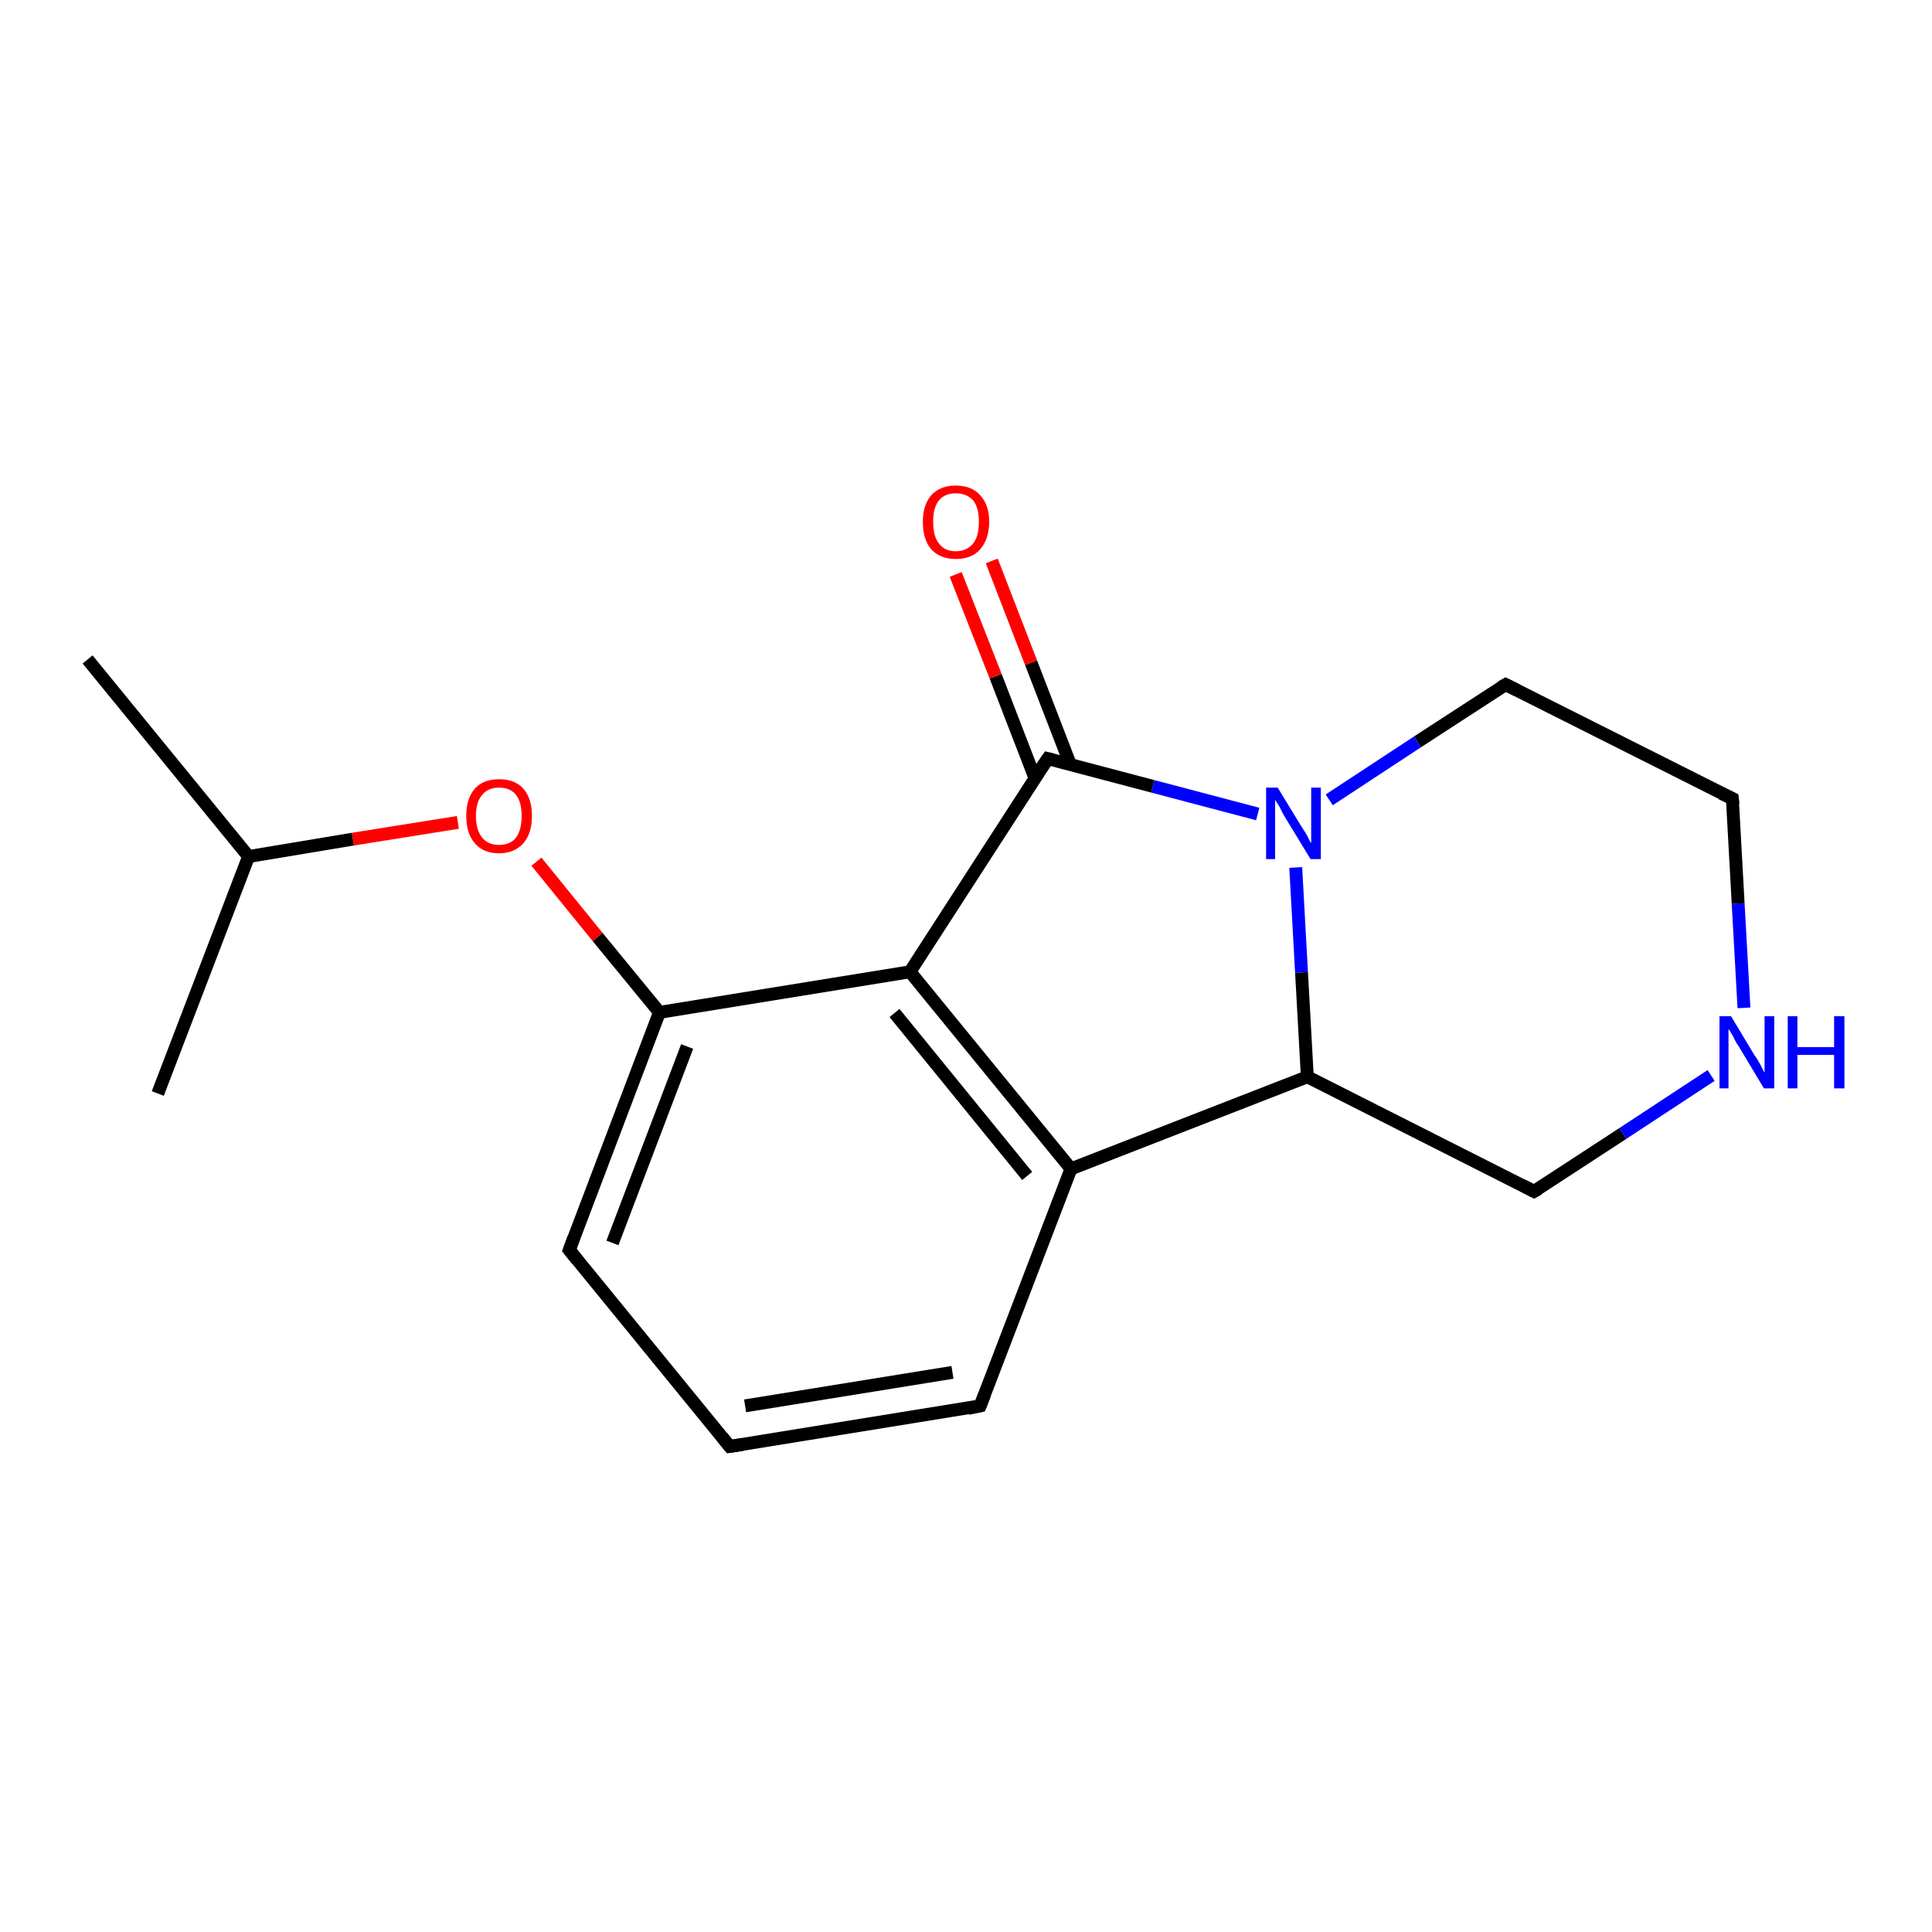 <?xml version='1.0' encoding='iso-8859-1'?>
<svg version='1.1' baseProfile='full'
              xmlns='http://www.w3.org/2000/svg'
                      xmlns:rdkit='http://www.rdkit.org/xml'
                      xmlns:xlink='http://www.w3.org/1999/xlink'
                  xml:space='preserve'
width='300px' height='300px' viewBox='0 0 300 300'>
<!-- END OF HEADER -->
<rect style='opacity:1.0;fill:#FFFFFF;stroke:none' width='300.0' height='300.0' x='0.0' y='0.0'> </rect>
<path class='bond-0 atom-0 atom-1' d='M 13.6,102.4 L 38.6,133.0' style='fill:none;fill-rule:evenodd;stroke:#000000;stroke-width:2.0px;stroke-linecap:butt;stroke-linejoin:miter;stroke-opacity:1' />
<path class='bond-1 atom-1 atom-2' d='M 38.6,133.0 L 24.5,169.8' style='fill:none;fill-rule:evenodd;stroke:#000000;stroke-width:2.0px;stroke-linecap:butt;stroke-linejoin:miter;stroke-opacity:1' />
<path class='bond-2 atom-1 atom-3' d='M 38.6,133.0 L 54.8,130.3' style='fill:none;fill-rule:evenodd;stroke:#000000;stroke-width:2.0px;stroke-linecap:butt;stroke-linejoin:miter;stroke-opacity:1' />
<path class='bond-2 atom-1 atom-3' d='M 54.8,130.3 L 71.1,127.7' style='fill:none;fill-rule:evenodd;stroke:#FF0000;stroke-width:2.0px;stroke-linecap:butt;stroke-linejoin:miter;stroke-opacity:1' />
<path class='bond-3 atom-3 atom-4' d='M 83.3,133.8 L 92.8,145.5' style='fill:none;fill-rule:evenodd;stroke:#FF0000;stroke-width:2.0px;stroke-linecap:butt;stroke-linejoin:miter;stroke-opacity:1' />
<path class='bond-3 atom-3 atom-4' d='M 92.8,145.5 L 102.4,157.2' style='fill:none;fill-rule:evenodd;stroke:#000000;stroke-width:2.0px;stroke-linecap:butt;stroke-linejoin:miter;stroke-opacity:1' />
<path class='bond-4 atom-4 atom-5' d='M 102.4,157.2 L 88.4,194.1' style='fill:none;fill-rule:evenodd;stroke:#000000;stroke-width:2.0px;stroke-linecap:butt;stroke-linejoin:miter;stroke-opacity:1' />
<path class='bond-4 atom-4 atom-5' d='M 106.7,162.5 L 95.1,193.0' style='fill:none;fill-rule:evenodd;stroke:#000000;stroke-width:2.0px;stroke-linecap:butt;stroke-linejoin:miter;stroke-opacity:1' />
<path class='bond-5 atom-5 atom-6' d='M 88.4,194.1 L 113.3,224.6' style='fill:none;fill-rule:evenodd;stroke:#000000;stroke-width:2.0px;stroke-linecap:butt;stroke-linejoin:miter;stroke-opacity:1' />
<path class='bond-6 atom-6 atom-7' d='M 113.3,224.6 L 152.2,218.3' style='fill:none;fill-rule:evenodd;stroke:#000000;stroke-width:2.0px;stroke-linecap:butt;stroke-linejoin:miter;stroke-opacity:1' />
<path class='bond-6 atom-6 atom-7' d='M 115.7,218.3 L 147.9,213.1' style='fill:none;fill-rule:evenodd;stroke:#000000;stroke-width:2.0px;stroke-linecap:butt;stroke-linejoin:miter;stroke-opacity:1' />
<path class='bond-7 atom-7 atom-8' d='M 152.2,218.3 L 166.3,181.5' style='fill:none;fill-rule:evenodd;stroke:#000000;stroke-width:2.0px;stroke-linecap:butt;stroke-linejoin:miter;stroke-opacity:1' />
<path class='bond-8 atom-8 atom-9' d='M 166.3,181.5 L 203.0,167.2' style='fill:none;fill-rule:evenodd;stroke:#000000;stroke-width:2.0px;stroke-linecap:butt;stroke-linejoin:miter;stroke-opacity:1' />
<path class='bond-9 atom-9 atom-10' d='M 203.0,167.2 L 238.2,185.0' style='fill:none;fill-rule:evenodd;stroke:#000000;stroke-width:2.0px;stroke-linecap:butt;stroke-linejoin:miter;stroke-opacity:1' />
<path class='bond-10 atom-10 atom-11' d='M 238.2,185.0 L 252.0,176.0' style='fill:none;fill-rule:evenodd;stroke:#000000;stroke-width:2.0px;stroke-linecap:butt;stroke-linejoin:miter;stroke-opacity:1' />
<path class='bond-10 atom-10 atom-11' d='M 252.0,176.0 L 265.7,167.0' style='fill:none;fill-rule:evenodd;stroke:#0000FF;stroke-width:2.0px;stroke-linecap:butt;stroke-linejoin:miter;stroke-opacity:1' />
<path class='bond-11 atom-11 atom-12' d='M 270.8,156.5 L 269.9,140.3' style='fill:none;fill-rule:evenodd;stroke:#0000FF;stroke-width:2.0px;stroke-linecap:butt;stroke-linejoin:miter;stroke-opacity:1' />
<path class='bond-11 atom-11 atom-12' d='M 269.9,140.3 L 269.0,124.0' style='fill:none;fill-rule:evenodd;stroke:#000000;stroke-width:2.0px;stroke-linecap:butt;stroke-linejoin:miter;stroke-opacity:1' />
<path class='bond-12 atom-12 atom-13' d='M 269.0,124.0 L 233.8,106.3' style='fill:none;fill-rule:evenodd;stroke:#000000;stroke-width:2.0px;stroke-linecap:butt;stroke-linejoin:miter;stroke-opacity:1' />
<path class='bond-13 atom-13 atom-14' d='M 233.8,106.3 L 220.1,115.2' style='fill:none;fill-rule:evenodd;stroke:#000000;stroke-width:2.0px;stroke-linecap:butt;stroke-linejoin:miter;stroke-opacity:1' />
<path class='bond-13 atom-13 atom-14' d='M 220.1,115.2 L 206.4,124.2' style='fill:none;fill-rule:evenodd;stroke:#0000FF;stroke-width:2.0px;stroke-linecap:butt;stroke-linejoin:miter;stroke-opacity:1' />
<path class='bond-14 atom-14 atom-15' d='M 195.3,126.4 L 179.0,122.1' style='fill:none;fill-rule:evenodd;stroke:#0000FF;stroke-width:2.0px;stroke-linecap:butt;stroke-linejoin:miter;stroke-opacity:1' />
<path class='bond-14 atom-14 atom-15' d='M 179.0,122.1 L 162.7,117.8' style='fill:none;fill-rule:evenodd;stroke:#000000;stroke-width:2.0px;stroke-linecap:butt;stroke-linejoin:miter;stroke-opacity:1' />
<path class='bond-15 atom-15 atom-16' d='M 166.2,118.7 L 160.1,102.9' style='fill:none;fill-rule:evenodd;stroke:#000000;stroke-width:2.0px;stroke-linecap:butt;stroke-linejoin:miter;stroke-opacity:1' />
<path class='bond-15 atom-15 atom-16' d='M 160.1,102.9 L 154.0,87.1' style='fill:none;fill-rule:evenodd;stroke:#FF0000;stroke-width:2.0px;stroke-linecap:butt;stroke-linejoin:miter;stroke-opacity:1' />
<path class='bond-15 atom-15 atom-16' d='M 160.7,120.8 L 154.6,105.0' style='fill:none;fill-rule:evenodd;stroke:#000000;stroke-width:2.0px;stroke-linecap:butt;stroke-linejoin:miter;stroke-opacity:1' />
<path class='bond-15 atom-15 atom-16' d='M 154.6,105.0 L 148.4,89.2' style='fill:none;fill-rule:evenodd;stroke:#FF0000;stroke-width:2.0px;stroke-linecap:butt;stroke-linejoin:miter;stroke-opacity:1' />
<path class='bond-16 atom-15 atom-17' d='M 162.7,117.8 L 141.3,150.9' style='fill:none;fill-rule:evenodd;stroke:#000000;stroke-width:2.0px;stroke-linecap:butt;stroke-linejoin:miter;stroke-opacity:1' />
<path class='bond-17 atom-17 atom-4' d='M 141.3,150.9 L 102.4,157.2' style='fill:none;fill-rule:evenodd;stroke:#000000;stroke-width:2.0px;stroke-linecap:butt;stroke-linejoin:miter;stroke-opacity:1' />
<path class='bond-18 atom-17 atom-8' d='M 141.3,150.9 L 166.3,181.5' style='fill:none;fill-rule:evenodd;stroke:#000000;stroke-width:2.0px;stroke-linecap:butt;stroke-linejoin:miter;stroke-opacity:1' />
<path class='bond-18 atom-17 atom-8' d='M 138.9,157.3 L 159.5,182.6' style='fill:none;fill-rule:evenodd;stroke:#000000;stroke-width:2.0px;stroke-linecap:butt;stroke-linejoin:miter;stroke-opacity:1' />
<path class='bond-19 atom-14 atom-9' d='M 201.2,134.7 L 202.1,151.0' style='fill:none;fill-rule:evenodd;stroke:#0000FF;stroke-width:2.0px;stroke-linecap:butt;stroke-linejoin:miter;stroke-opacity:1' />
<path class='bond-19 atom-14 atom-9' d='M 202.1,151.0 L 203.0,167.2' style='fill:none;fill-rule:evenodd;stroke:#000000;stroke-width:2.0px;stroke-linecap:butt;stroke-linejoin:miter;stroke-opacity:1' />
<path d='M 89.1,192.2 L 88.4,194.1 L 89.6,195.6' style='fill:none;stroke:#000000;stroke-width:2.0px;stroke-linecap:butt;stroke-linejoin:miter;stroke-opacity:1;' />
<path d='M 112.1,223.1 L 113.3,224.6 L 115.3,224.3' style='fill:none;stroke:#000000;stroke-width:2.0px;stroke-linecap:butt;stroke-linejoin:miter;stroke-opacity:1;' />
<path d='M 150.3,218.7 L 152.2,218.3 L 152.9,216.5' style='fill:none;stroke:#000000;stroke-width:2.0px;stroke-linecap:butt;stroke-linejoin:miter;stroke-opacity:1;' />
<path d='M 236.5,184.1 L 238.2,185.0 L 238.9,184.6' style='fill:none;stroke:#000000;stroke-width:2.0px;stroke-linecap:butt;stroke-linejoin:miter;stroke-opacity:1;' />
<path d='M 269.1,124.9 L 269.0,124.0 L 267.3,123.2' style='fill:none;stroke:#000000;stroke-width:2.0px;stroke-linecap:butt;stroke-linejoin:miter;stroke-opacity:1;' />
<path d='M 235.6,107.2 L 233.8,106.3 L 233.1,106.7' style='fill:none;stroke:#000000;stroke-width:2.0px;stroke-linecap:butt;stroke-linejoin:miter;stroke-opacity:1;' />
<path d='M 163.5,118.0 L 162.7,117.8 L 161.6,119.4' style='fill:none;stroke:#000000;stroke-width:2.0px;stroke-linecap:butt;stroke-linejoin:miter;stroke-opacity:1;' />
<path class='atom-3' d='M 72.4 126.7
Q 72.4 124.0, 73.7 122.5
Q 75.0 121.0, 77.5 121.0
Q 80.0 121.0, 81.3 122.5
Q 82.6 124.0, 82.6 126.7
Q 82.6 129.4, 81.3 130.9
Q 79.9 132.5, 77.5 132.5
Q 75.0 132.5, 73.7 130.9
Q 72.4 129.4, 72.4 126.7
M 77.5 131.2
Q 79.2 131.2, 80.1 130.1
Q 81.0 128.9, 81.0 126.7
Q 81.0 124.5, 80.1 123.4
Q 79.2 122.3, 77.5 122.3
Q 75.8 122.3, 74.9 123.4
Q 73.9 124.5, 73.9 126.7
Q 73.9 128.9, 74.9 130.1
Q 75.8 131.2, 77.5 131.2
' fill='#FF0000'/>
<path class='atom-11' d='M 268.8 157.8
L 272.4 163.8
Q 272.8 164.3, 273.4 165.4
Q 273.9 166.5, 274.0 166.5
L 274.0 157.8
L 275.5 157.8
L 275.5 169.0
L 273.9 169.0
L 270.0 162.5
Q 269.5 161.8, 269.1 160.9
Q 268.6 160.0, 268.4 159.8
L 268.4 169.0
L 267.0 169.0
L 267.0 157.8
L 268.8 157.8
' fill='#0000FF'/>
<path class='atom-11' d='M 277.6 157.8
L 279.1 157.8
L 279.1 162.6
L 284.8 162.6
L 284.8 157.8
L 286.4 157.8
L 286.4 169.0
L 284.8 169.0
L 284.8 163.8
L 279.1 163.8
L 279.1 169.0
L 277.6 169.0
L 277.6 157.8
' fill='#0000FF'/>
<path class='atom-14' d='M 198.4 122.3
L 202.0 128.2
Q 202.4 128.8, 203.0 129.8
Q 203.5 130.9, 203.6 130.9
L 203.6 122.3
L 205.1 122.3
L 205.1 133.4
L 203.5 133.4
L 199.6 127.0
Q 199.1 126.2, 198.7 125.3
Q 198.2 124.5, 198.0 124.2
L 198.0 133.4
L 196.6 133.4
L 196.6 122.3
L 198.4 122.3
' fill='#0000FF'/>
<path class='atom-16' d='M 143.3 81.0
Q 143.3 78.4, 144.6 76.9
Q 146.0 75.4, 148.4 75.4
Q 150.9 75.4, 152.2 76.9
Q 153.6 78.4, 153.6 81.0
Q 153.6 83.7, 152.2 85.3
Q 150.9 86.8, 148.4 86.8
Q 146.0 86.8, 144.6 85.3
Q 143.3 83.8, 143.3 81.0
M 148.4 85.6
Q 150.1 85.6, 151.1 84.4
Q 152.0 83.3, 152.0 81.0
Q 152.0 78.8, 151.1 77.7
Q 150.1 76.6, 148.4 76.6
Q 146.7 76.6, 145.8 77.7
Q 144.9 78.8, 144.9 81.0
Q 144.9 83.3, 145.8 84.4
Q 146.7 85.6, 148.4 85.6
' fill='#FF0000'/>
</svg>
